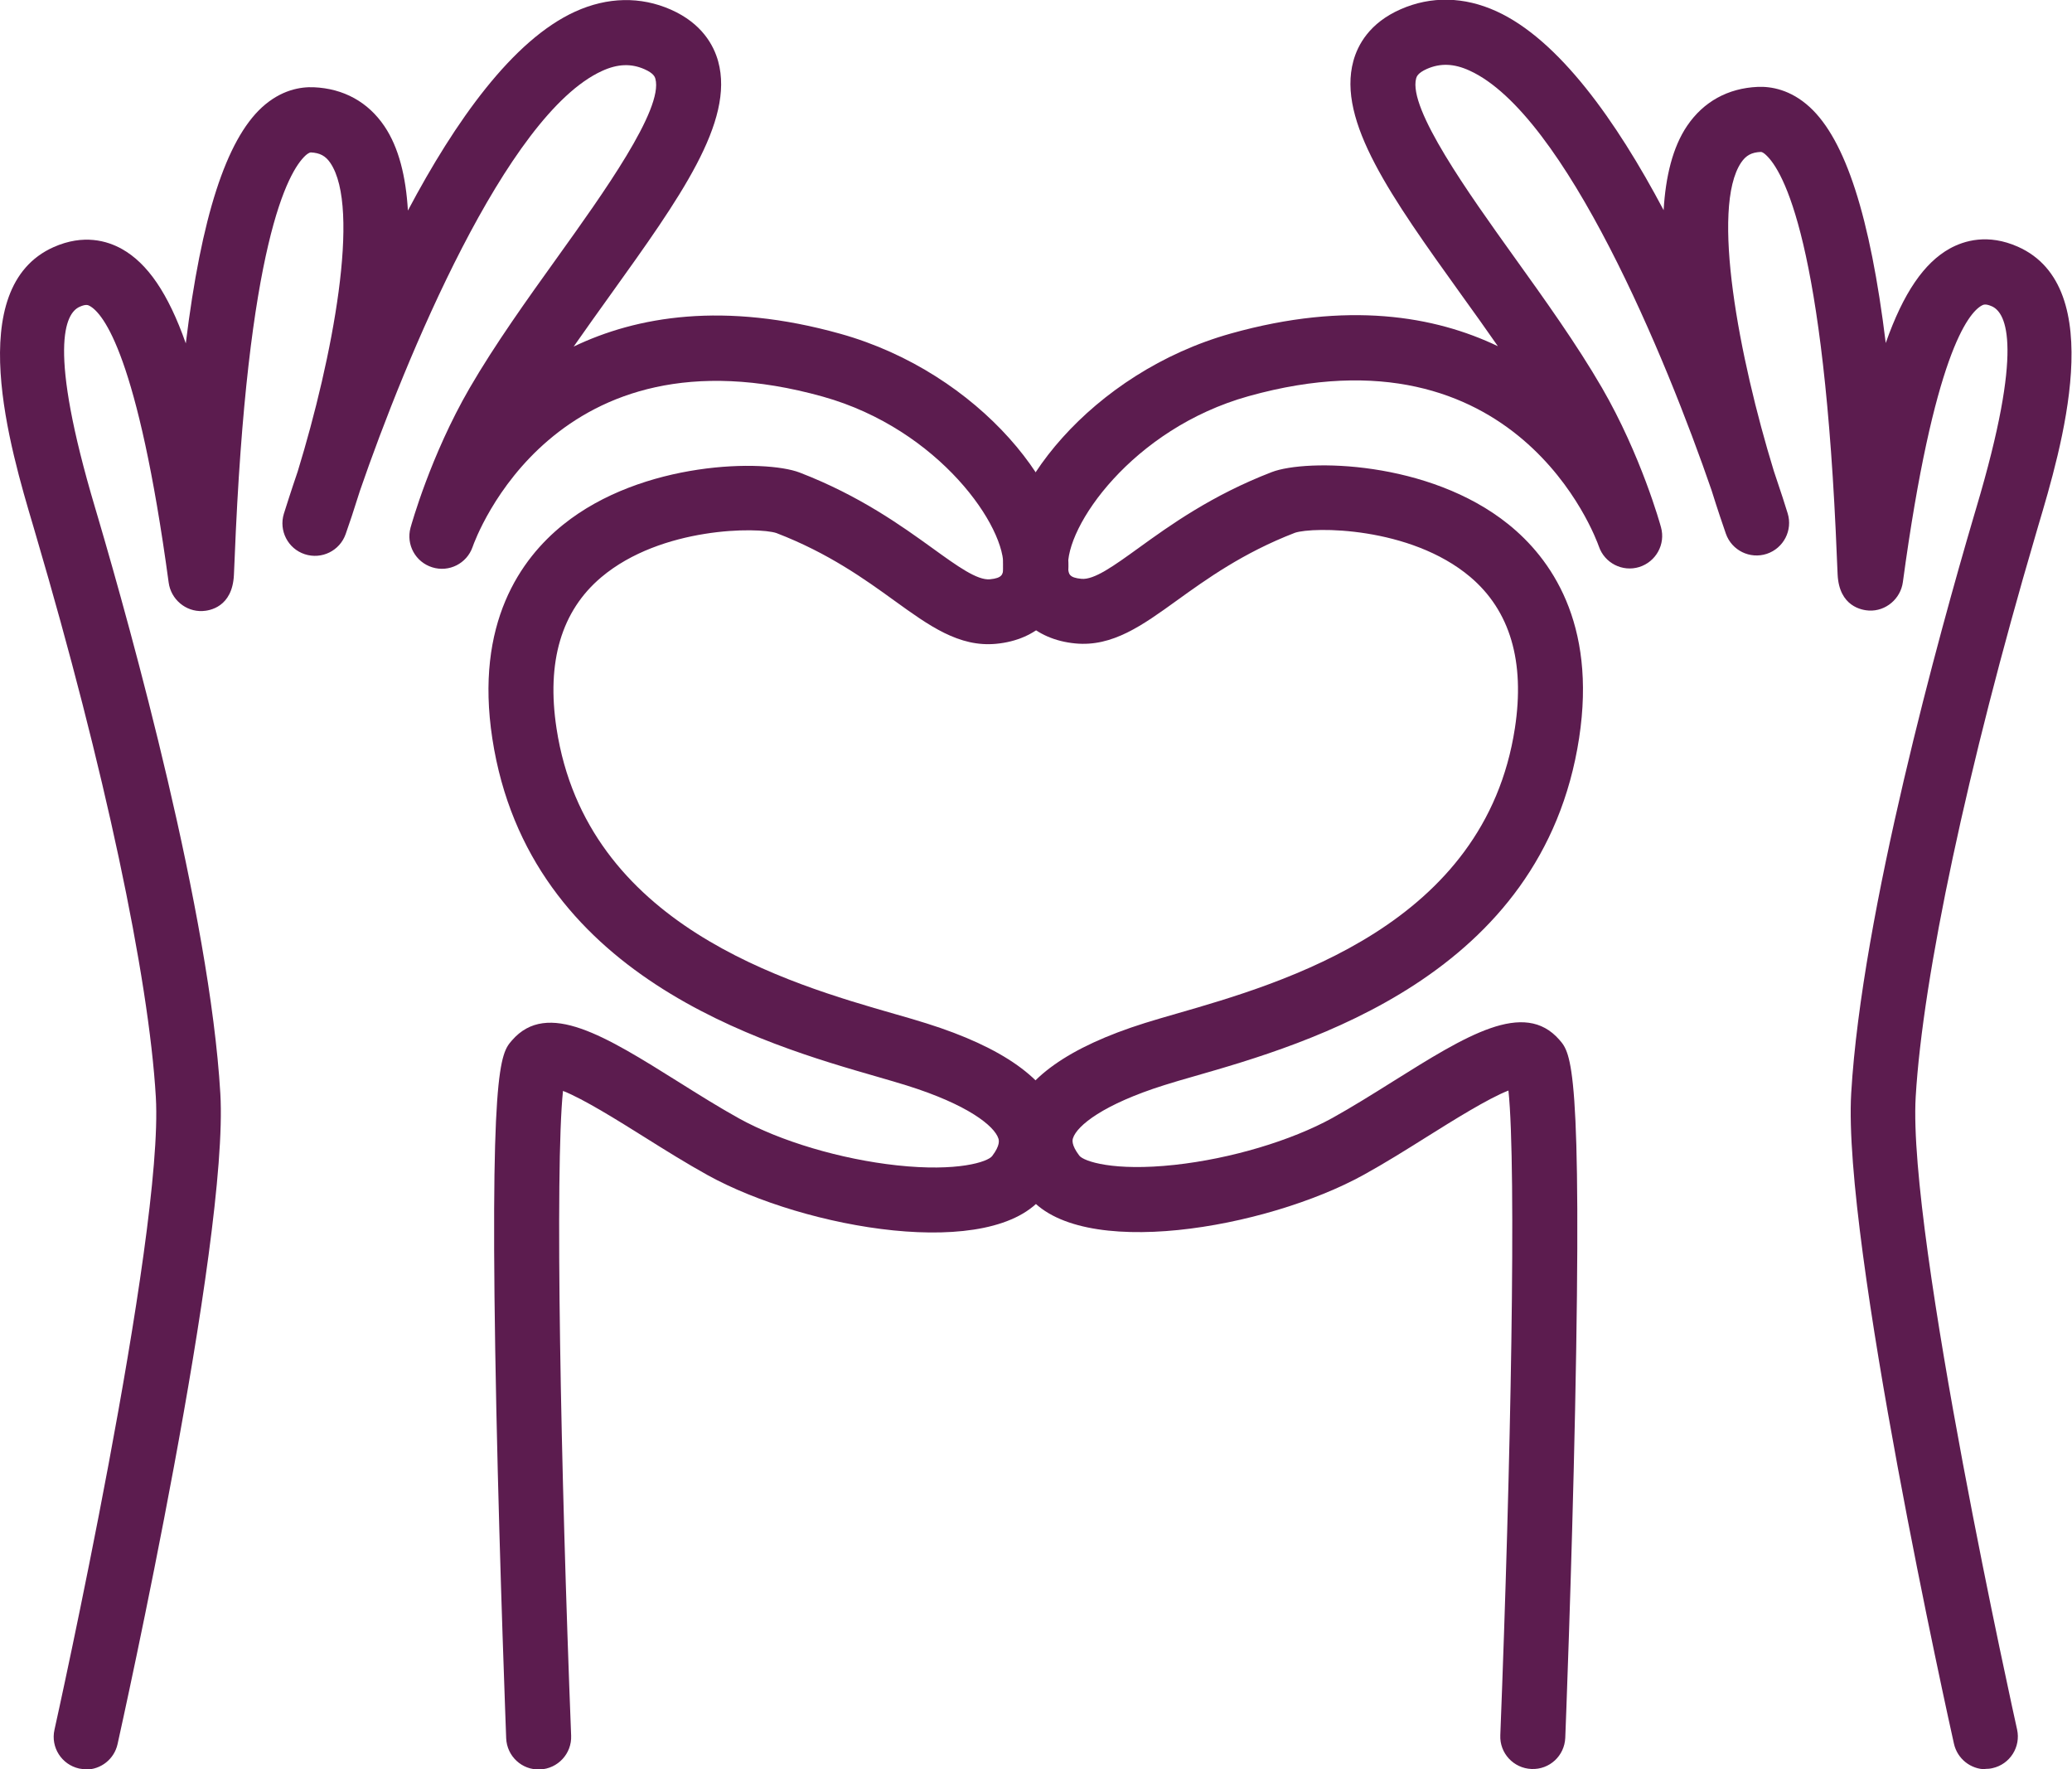 <svg viewBox="0 0 221.37 188.99" xmlns="http://www.w3.org/2000/svg" data-name="Layer 1" id="Layer_1">
  <defs>
    <style>
      .cls-1 {
        fill: #5c1c4f;
        stroke-width: 0px;
      }
    </style>
  </defs>
  <path d="m9.21,188.99c-.25,0-.5-.03-.76-.08-1.87-.42-3.05-2.27-2.63-4.14.12-.53,11.7-52.68,10.83-67.57-.75-12.88-5.53-35.29-12.79-59.95l-.3-1.03c-2.46-8.28-7.59-25.49,2.18-29.83,3.19-1.41,5.72-.67,7.29.21,2.71,1.52,4.93,4.7,6.82,10.08,1.66-13.53,4.32-21.69,8.12-25.2,2.06-1.89,4.15-2.22,5.56-2.16,3.18.14,5.79,1.57,7.54,4.16,1.55,2.29,2.3,5.43,2.51,9.01,5.05-9.54,11.2-18.22,17.87-21.25,3.45-1.57,6.99-1.64,10.23-.21,3.32,1.47,4.58,3.82,5.05,5.53,1.76,6.43-4.09,14.58-11.49,24.9-1.32,1.84-2.65,3.7-3.95,5.56,6.72-3.22,16.05-4.85,28.51-1.36,14.86,4.16,25.09,16.99,24.31,25.68-.37,4.17-3.31,7.02-7.68,7.43-3.97.38-7.16-1.93-10.86-4.6-3.14-2.27-7.05-5.09-12.62-7.23-1.91-.64-12.28-.7-18.71,4.72-4.26,3.59-5.87,9.03-4.78,16.16,3.22,21.03,24.67,27.2,36.2,30.51,1.25.36,2.38.68,3.34.99,8.14,2.56,12.95,5.98,14.29,10.17.6,1.88.79,4.83-1.75,8.18-5.4,7.13-25.52,3.61-35.93-2.14-2.24-1.24-4.55-2.68-6.78-4.08-2.7-1.69-6.51-4.08-8.68-4.92-.87,8.25-.25,40.29.87,68.87.08,1.92-1.42,3.53-3.33,3.61-1.94.08-3.53-1.42-3.61-3.33,0-.17-.68-17.56-1.05-35.06-.76-36.7.42-38.06,1.68-39.5,3.77-4.33,9.96-.45,17.8,4.46,2.15,1.35,4.37,2.74,6.45,3.89,4.41,2.44,10.87,4.36,16.86,5.01,6.52.71,9.72-.38,10.18-.99.89-1.17.72-1.7.67-1.87-.42-1.33-3.23-3.61-9.76-5.66-.91-.29-1.98-.59-3.17-.94-12.09-3.48-37.25-10.71-41.14-36.13-1.89-12.33,3.07-19.23,7.56-22.84,8.48-6.83,21.56-7,25.28-5.57,6.41,2.47,10.9,5.71,14.19,8.08,2.67,1.93,4.78,3.45,6.14,3.32,1.33-.13,1.37-.55,1.42-1.13.39-4.35-6.81-14.89-19.27-18.38-28.65-8.01-37.09,15.07-37.43,16.06-.62,1.77-2.52,2.73-4.31,2.17-1.79-.56-2.81-2.42-2.32-4.23.09-.31,2.13-7.69,6.31-14.91,2.71-4.67,6.12-9.43,9.42-14.03,4.77-6.66,11.32-15.78,10.43-19.02-.05-.17-.16-.57-1.15-1.01-1.44-.64-2.89-.58-4.55.18-10.23,4.66-21.01,30.76-25.86,44.83-.65,2.08-1.19,3.69-1.53,4.64-.63,1.79-2.57,2.74-4.37,2.15-1.8-.59-2.79-2.52-2.23-4.33.23-.72.73-2.32,1.48-4.52,3.71-12.09,6.77-28.11,3.48-32.95-.51-.75-1.11-1.07-2.09-1.12-.16.01-.42.2-.56.33-1.83,1.69-6.24,9.28-7.58,43.24-.03.68-.05,1.21-.07,1.58-.17,3.43-2.61,3.81-3.35,3.84-1.81.09-3.38-1.26-3.62-3.04-3.29-24.26-6.99-28.74-8.42-29.54-.18-.1-.4-.23-1.09.08-1.56.69-3.43,4.41,1.66,21.5l.31,1.05c3.55,12.07,11.93,42.22,13.06,61.5.93,15.85-10.5,67.3-10.98,69.48-.36,1.62-1.79,2.72-3.39,2.72Z" class="cls-1"></path>
  <path d="m212.15,188.99c-1.59,0-3.02-1.1-3.39-2.72-.49-2.18-11.91-53.64-10.98-69.49,1.13-19.27,9.51-49.43,13.06-61.5l.31-1.05c5.09-17.09,3.23-20.81,1.66-21.51-.68-.3-.91-.18-1.09-.08-1.44.8-5.13,5.28-8.42,29.54-.24,1.78-1.82,3.13-3.62,3.04-.74-.04-3.18-.42-3.35-3.84-.02-.36-.04-.9-.07-1.58-1.34-33.96-5.75-41.55-7.58-43.24-.14-.13-.37-.33-.56-.33-.98.04-1.58.37-2.09,1.12-3.28,4.84-.23,20.86,3.48,32.95.75,2.21,1.26,3.8,1.48,4.53.56,1.81-.43,3.73-2.23,4.33-1.8.59-3.74-.36-4.37-2.15-.33-.95-.88-2.56-1.53-4.64-4.84-14.07-15.62-40.18-25.86-44.83-1.66-.76-3.11-.81-4.55-.18-.99.44-1.1.84-1.15,1.01-.88,3.24,5.66,12.36,10.43,19.02,3.3,4.6,6.71,9.36,9.42,14.03,4.18,7.22,6.23,14.6,6.31,14.91.5,1.81-.54,3.68-2.33,4.24-1.79.55-3.7-.42-4.31-2.2-.34-.97-8.77-24.06-37.43-16.05-12.45,3.48-19.66,14.03-19.27,18.38.05.59.09,1.01,1.42,1.13,1.36.13,3.47-1.39,6.14-3.32,3.28-2.37,7.78-5.61,14.19-8.08,3.71-1.43,16.79-1.26,25.28,5.57,4.49,3.61,9.45,10.51,7.56,22.84-3.89,25.42-29.05,32.66-41.14,36.13-1.19.34-2.26.65-3.17.94-6.52,2.05-9.33,4.33-9.76,5.66-.06.17-.22.7.67,1.87.46.61,3.66,1.7,10.18.99,5.99-.65,12.45-2.58,16.86-5.01,2.07-1.15,4.3-2.54,6.45-3.89,7.84-4.91,14.03-8.79,17.8-4.46,1.26,1.44,2.44,2.8,1.68,39.5-.36,17.51-1.04,34.89-1.05,35.06-.08,1.92-1.68,3.41-3.61,3.33-1.92-.08-3.41-1.69-3.33-3.6,1.12-28.58,1.74-60.62.87-68.87-2.17.84-5.98,3.23-8.68,4.92-2.23,1.4-4.53,2.84-6.78,4.08-10.41,5.75-30.53,9.27-35.93,2.14-2.53-3.34-2.35-6.29-1.75-8.18,1.34-4.19,6.14-7.61,14.29-10.17.96-.3,2.08-.63,3.34-.99,11.53-3.32,32.98-9.49,36.2-30.51,1.09-7.13-.52-12.56-4.78-16.16-6.43-5.42-16.8-5.36-18.72-4.71-5.55,2.14-9.46,4.96-12.6,7.22-3.7,2.67-6.9,4.98-10.86,4.6-4.36-.41-7.3-3.26-7.68-7.43-.78-8.69,9.46-21.53,24.31-25.68,12.46-3.49,21.79-1.86,28.51,1.36-1.29-1.86-2.63-3.73-3.95-5.56-7.4-10.32-13.24-18.47-11.49-24.9.47-1.72,1.72-4.07,5.05-5.53,3.25-1.43,6.78-1.36,10.23.21,6.66,3.03,12.82,11.71,17.87,21.25.21-3.58.96-6.72,2.51-9.01,1.75-2.58,4.36-4.02,7.54-4.16,1.4-.06,3.5.27,5.56,2.16,3.81,3.5,6.46,11.67,8.12,25.2,1.89-5.38,4.11-8.56,6.82-10.08,1.57-.87,4.1-1.62,7.29-.21,9.77,4.33,4.64,21.56,2.18,29.83l-.3,1.03c-7.25,24.66-12.03,47.07-12.79,59.95-.87,14.89,10.71,67.04,10.83,67.57.42,1.87-.76,3.73-2.63,4.14-.25.06-.51.08-.76.08Z" class="cls-1"></path>
</svg>